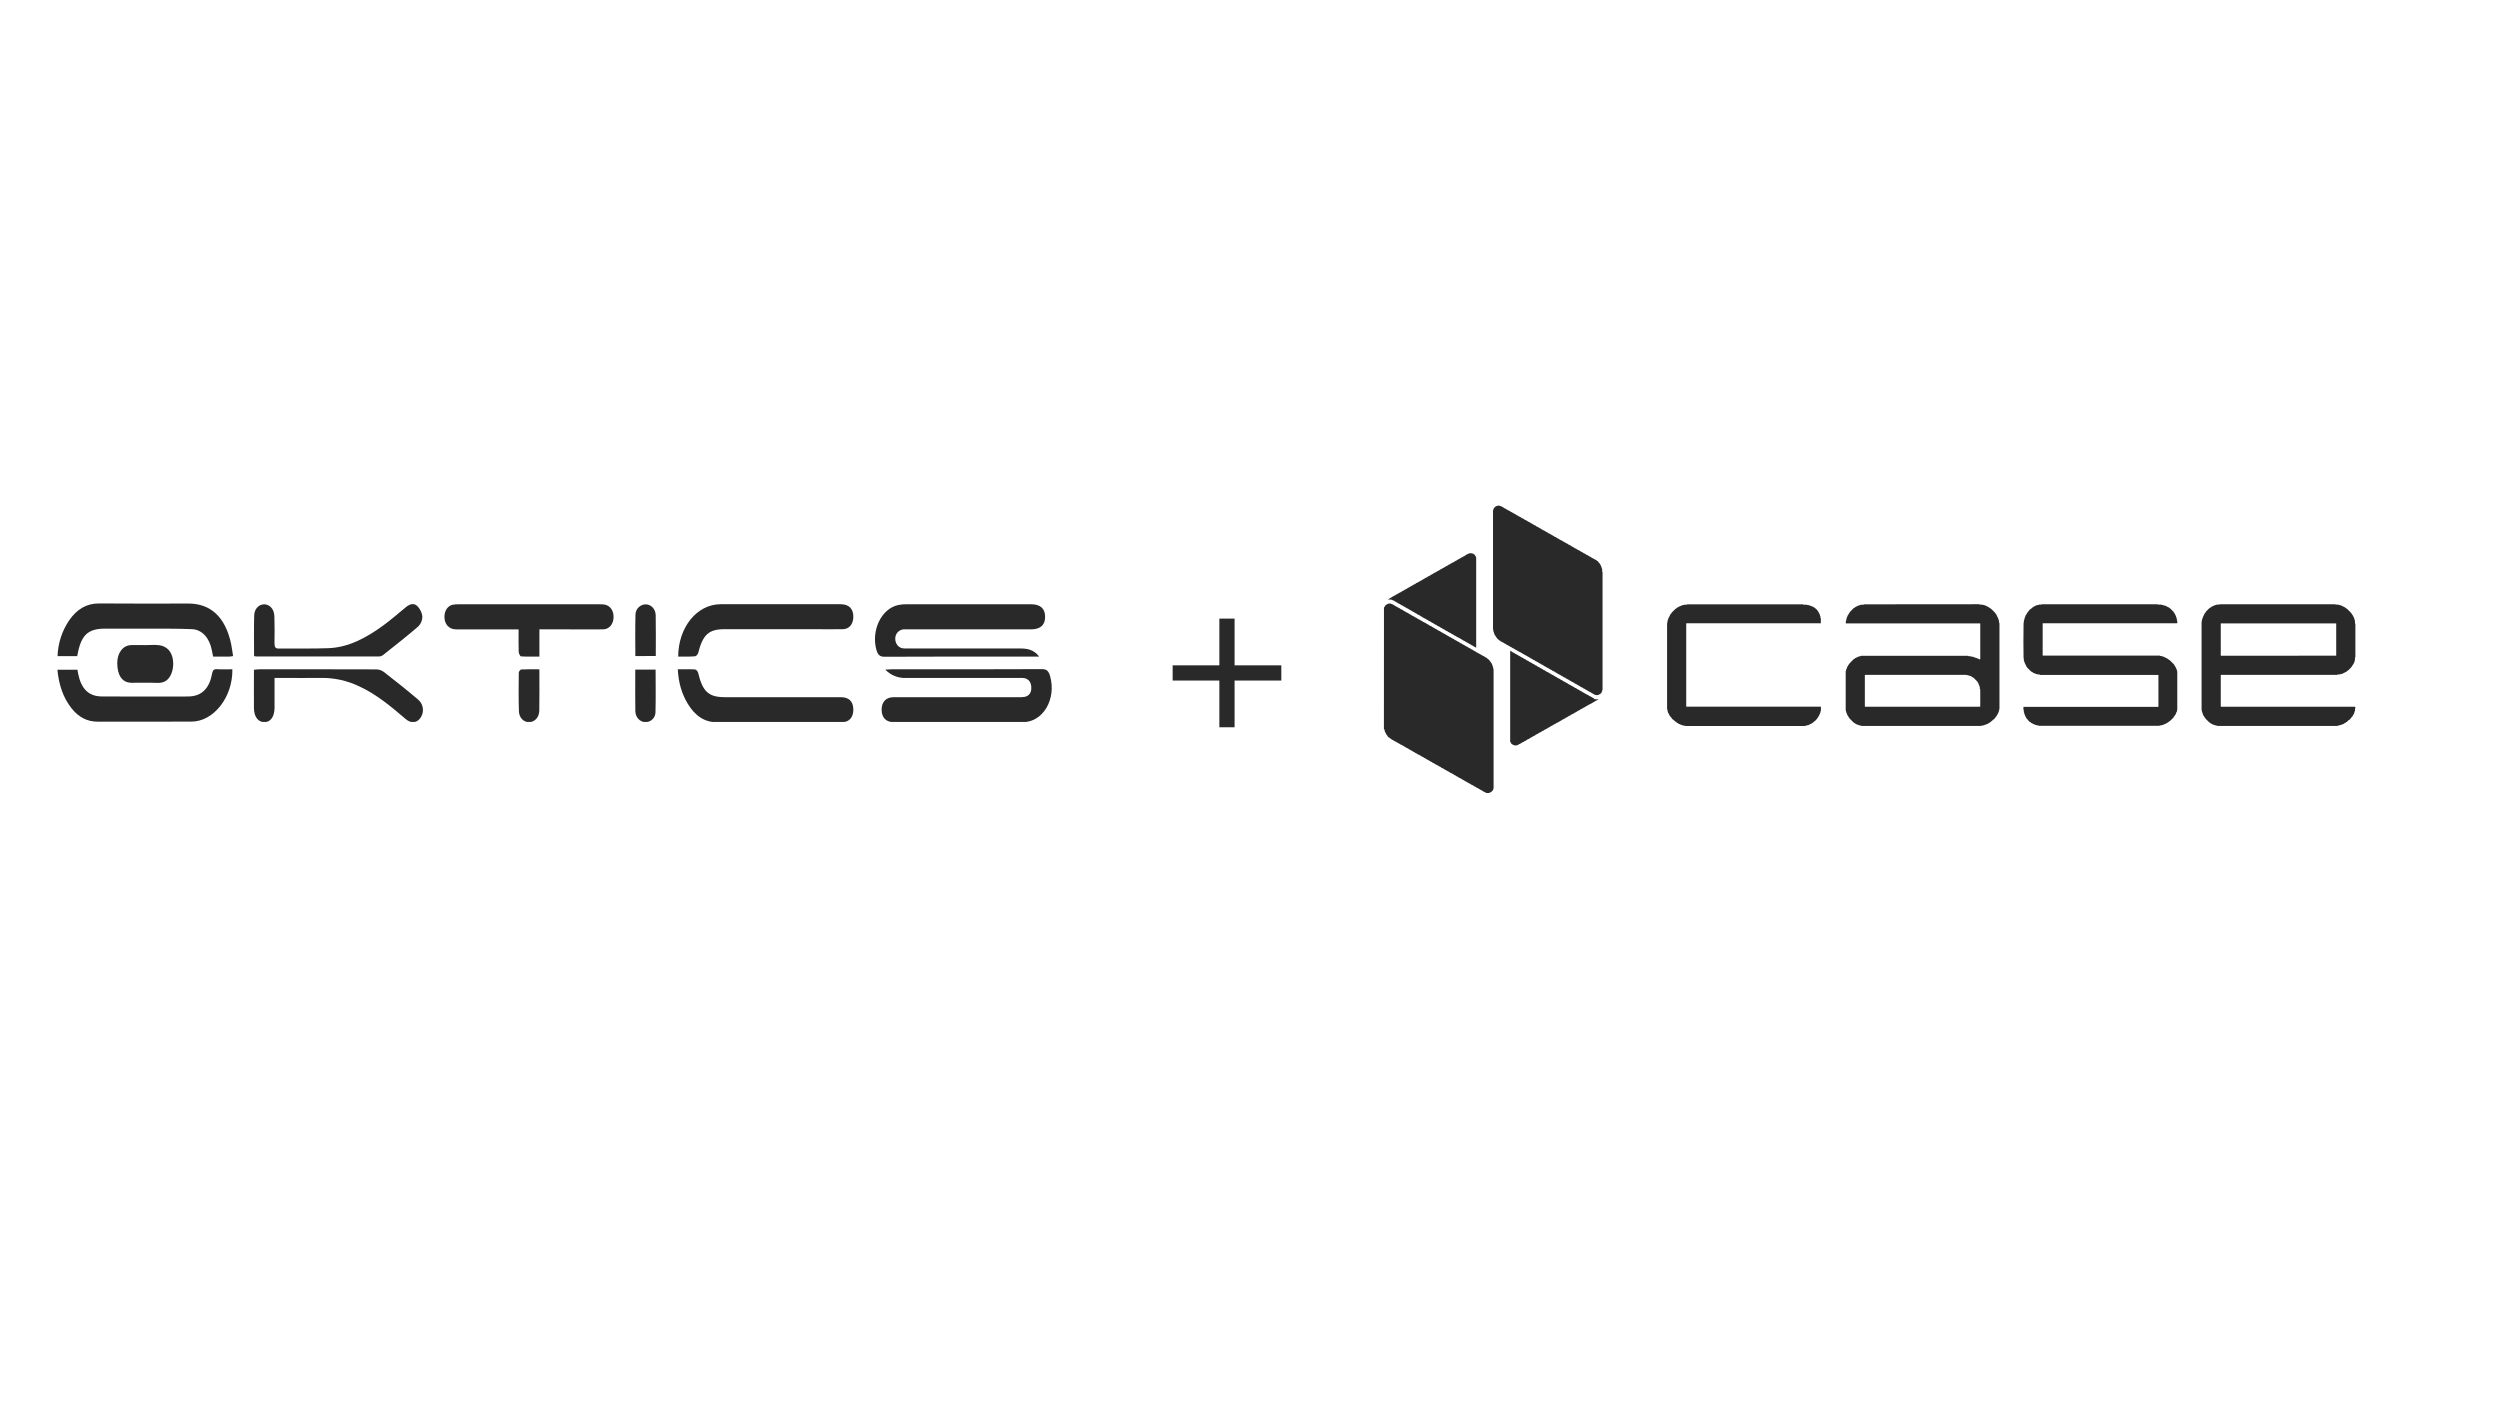 <svg xmlns="http://www.w3.org/2000/svg" xmlns:xlink="http://www.w3.org/1999/xlink" width="1920" viewBox="0 0 1440 810" height="1080" preserveAspectRatio="xMidYMid meet"><defs><g></g><clipPath id="6496c0cdcb"><path d="M 859 291.25 L 924 291.25 L 924 401 L 859 401 Z M 859 291.25 " clip-rule="nonzero"></path></clipPath><clipPath id="1111a1bda6"><path d="M 1268 348 L 1356.98 348 L 1356.98 419 L 1268 419 Z M 1268 348 " clip-rule="nonzero"></path></clipPath><clipPath id="fd51a7817f"><path d="M 507 385 L 606 385 L 606 415.828 L 507 415.828 Z M 507 385 " clip-rule="nonzero"></path></clipPath><clipPath id="6c7448e980"><path d="M 33 347.578 L 135 347.578 L 135 379 L 33 379 Z M 33 347.578 " clip-rule="nonzero"></path></clipPath><clipPath id="bd78562312"><path d="M 33 385 L 134 385 L 134 415.828 L 33 415.828 Z M 33 385 " clip-rule="nonzero"></path></clipPath><clipPath id="a0e4c26f8a"><path d="M 390 385 L 492 385 L 492 415.828 L 390 415.828 Z M 390 385 " clip-rule="nonzero"></path></clipPath><clipPath id="17e39a322f"><path d="M 146 385 L 244 385 L 244 415.828 L 146 415.828 Z M 146 385 " clip-rule="nonzero"></path></clipPath><clipPath id="af0aeb81a6"><path d="M 146 347.578 L 244 347.578 L 244 379 L 146 379 Z M 146 347.578 " clip-rule="nonzero"></path></clipPath><clipPath id="8c84a78070"><path d="M 365 385 L 378 385 L 378 415.828 L 365 415.828 Z M 365 385 " clip-rule="nonzero"></path></clipPath><clipPath id="fa0d76ef81"><path d="M 298 385 L 311 385 L 311 415.828 L 298 415.828 Z M 298 385 " clip-rule="nonzero"></path></clipPath><clipPath id="59d77329f1"><rect x="0" width="74" y="0" height="152"></rect></clipPath></defs><path fill="#29292a" d="M 797.164 349.863 C 797.438 349.781 797.598 349.598 797.645 349.316 C 797.809 348.902 798.066 348.555 798.418 348.27 C 798.418 348.27 798.496 348.27 798.531 348.27 C 798.562 348.27 798.621 348.27 798.645 348.27 C 798.895 348.098 799.16 347.953 799.441 347.828 L 799.805 347.625 L 800.941 347.625 C 800.941 347.625 801.043 347.77 801.113 347.781 C 801.402 347.801 801.672 347.891 801.918 348.043 C 802.125 348.191 802.398 348.227 802.59 348.363 C 802.785 348.5 803.137 348.566 803.328 348.828 C 803.512 349 803.727 349.125 803.965 349.203 C 804.355 349.328 804.695 349.535 804.988 349.816 C 804.988 349.816 805.219 349.816 805.285 349.91 C 805.66 350.273 806.262 350.262 806.57 350.715 C 807.016 350.852 807.355 351.207 807.82 351.285 C 808.246 351.691 808.742 351.988 809.301 352.172 C 809.465 352.25 809.605 352.359 809.719 352.5 C 809.855 352.695 810.062 352.629 810.211 352.73 C 810.355 352.832 810.812 352.992 811.062 353.16 C 811.316 353.371 811.586 353.555 811.871 353.719 C 812.062 353.82 812.312 353.82 812.426 354.039 C 812.758 354.039 812.848 354.344 813.074 354.434 C 813.305 354.527 813.449 354.695 813.645 354.707 C 813.836 354.719 813.973 355.039 814.234 354.957 C 814.727 355.395 815.285 355.711 815.906 355.914 C 816.293 356.391 816.895 356.492 817.387 356.801 C 817.75 357.051 818.129 357.277 818.523 357.484 C 818.914 357.598 819.254 357.801 819.535 358.098 C 819.82 358.152 820.012 358.402 820.32 358.426 C 820.57 358.723 821 358.688 821.254 358.926 C 821.504 359.168 821.879 359.312 822.152 359.555 C 822.41 359.461 822.516 359.758 822.742 359.805 C 822.969 359.848 823.07 360.168 823.254 360.191 C 823.438 360.211 823.617 360.461 823.832 360.461 C 824.051 360.461 824.164 360.805 824.438 360.703 C 824.859 361.109 825.348 361.41 825.902 361.602 C 826.086 361.723 826.262 361.852 826.426 361.996 C 826.609 362.113 826.848 362.113 826.984 362.305 C 827.246 362.227 827.348 362.52 827.574 362.555 C 827.801 362.59 827.906 362.93 828.086 362.953 C 828.27 362.977 828.449 363.227 828.68 363.227 C 828.906 363.227 828.996 363.555 829.27 363.465 C 829.695 363.871 830.184 364.168 830.738 364.363 C 830.902 364.438 831.047 364.543 831.168 364.684 C 831.293 364.875 831.5 364.816 831.656 364.91 C 831.816 365 832.25 365.172 832.5 365.352 C 832.758 365.555 833.031 365.738 833.316 365.898 C 833.5 366 833.75 366 833.875 366.219 C 834.207 366.219 834.285 366.523 834.512 366.613 C 834.738 366.707 834.887 366.875 835.082 366.887 C 835.273 366.898 835.422 367.219 835.672 367.137 C 836.168 367.57 836.73 367.891 837.355 368.094 C 837.73 368.57 838.332 368.684 838.824 368.98 C 839.188 369.234 839.566 369.461 839.961 369.664 C 840.355 369.773 840.695 369.984 840.973 370.289 C 840.996 370.316 841.027 370.34 841.062 370.355 C 841.414 370.426 841.699 370.719 842.02 370.789 C 842.336 370.855 842.449 371.348 842.859 371.277 C 843.246 371.609 843.746 371.723 844.156 372.051 C 844.531 372.332 844.945 372.535 845.395 372.664 C 845.59 372.734 845.715 373.051 845.895 373.086 C 846.066 373.152 846.223 373.234 846.375 373.336 C 846.566 373.426 846.828 373.438 846.953 373.574 C 847.523 374.18 848.41 374.246 848.988 374.824 C 849.188 374.977 849.402 375.094 849.637 375.18 C 849.945 375.359 850.332 375.418 850.559 375.723 C 850.578 375.758 850.602 375.785 850.637 375.805 C 850.984 375.918 851.301 376.078 851.594 376.293 C 852.027 376.234 852.105 376.852 852.539 376.793 C 852.902 377.145 853.492 377.156 853.812 377.59 C 854.207 377.828 854.625 378.02 855.062 378.168 C 855.383 378.496 855.762 378.73 856.199 378.863 C 856.262 378.891 856.32 378.93 856.371 378.977 C 856.598 379.184 856.812 379.398 857.02 379.625 C 857.199 379.828 857.473 379.84 857.68 380.012 C 857.883 380.184 857.941 380.625 858.223 380.832 C 858.484 381 858.656 381.234 858.734 381.535 C 858.734 381.742 859.121 381.809 859.133 382.059 C 859.145 382.309 859.465 382.391 859.371 382.648 C 859.602 382.797 859.59 383.016 859.609 383.254 C 859.633 383.492 859.84 383.594 859.805 383.719 C 859.738 384.039 860.09 384.164 860.066 384.438 C 860.043 384.707 860.066 384.957 860.066 385.176 L 860.305 385.414 L 860.305 453.16 C 860.305 453.309 860.305 453.453 860.305 453.613 C 860.305 453.773 860.305 453.988 860.305 454.172 C 859.953 454.352 860.305 454.855 859.906 455.047 C 859.906 455.047 859.906 455.184 859.906 455.242 L 858.77 456.32 L 858.578 456.32 L 857.688 456.754 L 856.188 456.754 C 855.586 456.41 854.914 456.082 854.23 455.773 C 853.934 455.629 853.664 455.445 853.426 455.219 C 853.219 455.047 852.891 455.023 852.652 454.875 C 852.363 454.719 852.09 454.539 851.832 454.332 C 851.582 454.094 851.16 454.094 850.898 453.832 C 850.469 453.832 850.387 453.273 849.957 453.328 C 849.594 452.965 849 452.965 848.684 452.523 C 848.25 452.363 847.887 452.066 847.43 451.941 C 847.238 451.941 847.102 451.531 846.918 451.523 C 846.738 451.512 846.578 451.27 846.328 451.25 C 846.078 451.227 845.965 451.055 845.758 450.977 C 845.52 450.887 845.312 450.75 845.133 450.566 C 844.965 450.383 844.746 450.363 844.566 450.258 C 844.316 450.113 844.059 449.988 843.793 449.883 C 843.52 449.781 843.441 449.371 843.062 449.43 C 842.68 449.09 842.176 448.973 841.77 448.645 C 841.402 448.352 840.996 448.148 840.539 448.043 C 840.074 447.625 839.551 447.32 838.957 447.121 C 838.379 446.496 837.434 446.438 836.867 445.789 C 836.504 445.664 836.172 445.449 835.809 445.289 C 835.66 445.191 835.504 445.121 835.332 445.074 C 835.148 445.074 835.105 444.891 834.98 444.812 C 834.855 444.73 834.488 444.492 834.238 444.367 C 833.855 444.246 833.52 444.043 833.227 443.766 C 833.227 443.699 832.988 443.766 832.922 443.676 C 832.555 443.312 831.953 443.32 831.648 442.867 C 831.203 442.73 830.852 442.367 830.383 442.297 C 830.008 441.809 829.406 441.695 828.93 441.379 C 828.574 441.379 828.52 440.98 828.199 440.898 C 827.836 440.758 827.48 440.602 827.133 440.422 C 827.02 440.195 826.734 440.273 826.574 440.105 C 826.414 439.934 826.312 439.707 826.027 439.773 C 825.664 439.398 825.062 439.41 824.754 438.965 C 824.324 438.809 823.949 438.512 823.504 438.375 C 823.301 438.375 823.176 438 822.992 437.953 C 822.809 437.91 822.684 437.762 822.516 437.703 C 822.344 437.648 822.059 437.602 821.934 437.465 C 821.332 436.84 820.422 436.762 819.82 436.137 C 819.648 435.941 819.273 435.953 819.059 435.781 C 818.84 435.613 818.535 435.656 818.41 435.395 C 818.285 435.133 818.035 435.191 817.852 435.078 C 817.668 434.965 817.215 434.758 816.906 434.578 C 816.602 434.395 816.465 434.484 816.352 434.258 C 816.238 434.031 815.988 434.043 815.793 433.941 C 815.551 433.793 815.297 433.668 815.031 433.566 C 814.758 433.461 814.668 433.055 814.305 433.109 C 813.918 432.77 813.418 432.656 813.008 432.324 C 812.637 432.043 812.227 431.84 811.777 431.711 C 811.574 431.652 811.449 431.336 811.266 431.289 C 811.098 431.227 810.938 431.141 810.789 431.039 C 810.598 430.961 810.336 430.938 810.211 430.801 C 809.605 430.188 808.676 430.117 808.105 429.461 C 807.746 429.316 807.391 429.152 807.047 428.969 C 806.898 428.875 806.738 428.801 806.57 428.742 C 806.387 428.742 806.332 428.57 806.207 428.492 C 806.008 428.34 805.797 428.207 805.57 428.094 C 805.141 427.961 804.762 427.742 804.434 427.434 C 804.352 427.344 804.184 427.332 804.047 427.266 C 803.91 427.195 803.465 427.004 803.191 426.855 C 802.918 426.707 802.738 426.504 802.477 426.355 C 802.023 426.207 801.621 425.973 801.27 425.648 C 800.863 425.457 800.512 425.188 800.223 424.844 C 800.223 424.844 800.078 424.844 799.996 424.844 L 799.191 424.035 C 799.191 423.953 799.191 423.852 799.191 423.809 C 798.984 423.512 798.633 423.34 798.496 422.941 C 798.324 422.633 798.176 422.309 798.051 421.977 C 797.781 421.816 797.848 421.43 797.586 421.25 L 797.586 420.613 C 797.395 420.418 797.461 420.043 797.133 419.941 Z M 797.164 349.863 " fill-opacity="1" fill-rule="nonzero"></path><g clip-path="url(#6496c0cdcb)"><path fill="#29292a" d="M 863.887 291.25 C 863.887 291.316 863.887 291.422 863.977 291.434 C 864.207 291.535 864.512 291.434 864.672 291.684 C 864.961 291.73 865.219 291.848 865.445 292.035 C 865.66 292.172 865.934 292.172 866.117 292.41 C 866.277 292.613 866.488 292.746 866.742 292.809 C 866.969 292.809 867.105 293.059 867.309 293.082 C 867.516 293.105 867.652 293.375 867.844 293.469 L 868.891 293.992 C 869.266 294.141 869.605 294.344 869.914 294.605 C 870.082 294.738 870.266 294.84 870.473 294.902 C 870.852 295.031 871.188 295.23 871.484 295.504 C 871.645 295.676 871.926 295.605 872.043 295.832 C 872.312 295.73 872.395 296.082 872.633 296.07 C 872.871 296.062 872.918 296.301 873.078 296.402 C 873.285 296.535 873.504 296.656 873.723 296.766 C 874.117 296.879 874.453 297.086 874.738 297.379 C 874.828 297.492 874.988 297.379 875.043 297.461 C 875.406 297.836 876.023 297.812 876.316 298.266 C 876.762 298.402 877.125 298.723 877.578 298.848 C 877.773 298.902 877.898 299.164 878.09 299.289 C 878.285 299.414 878.488 299.426 878.672 299.527 C 878.867 299.613 879.059 299.711 879.238 299.824 C 879.434 299.996 879.762 299.949 879.887 300.211 C 880.012 300.473 880.254 300.438 880.445 300.531 C 880.688 300.68 880.941 300.805 881.207 300.906 C 881.492 300.984 881.559 301.43 881.934 301.359 C 882.312 301.711 882.891 301.734 883.219 302.168 C 883.641 302.34 884.016 302.621 884.473 302.758 C 884.664 302.816 884.789 303.133 884.984 303.18 C 885.176 303.227 885.289 303.363 885.449 303.43 C 885.609 303.5 885.906 303.531 886.039 303.668 C 886.633 304.293 887.574 304.352 888.133 305.012 C 888.504 305.145 888.855 305.309 889.191 305.512 C 889.496 305.625 889.773 305.781 890.031 305.977 C 890.266 306.145 890.512 306.293 890.773 306.422 C 891.078 306.59 891.453 306.648 891.691 306.957 C 891.691 307.012 891.797 307.094 891.863 307.102 C 892.215 307.195 892.5 307.477 892.832 307.535 C 893.16 307.594 893.262 308.105 893.672 308.023 C 894.047 308.355 894.559 308.48 894.957 308.809 C 895.332 309.09 895.746 309.293 896.195 309.422 C 896.391 309.422 896.516 309.797 896.707 309.844 C 896.902 309.891 897.016 310.027 897.176 310.094 C 897.383 310.145 897.582 310.223 897.766 310.332 C 898.055 310.609 898.387 310.832 898.754 310.992 C 899.102 311.172 899.461 311.328 899.824 311.469 C 900.383 312.074 901.258 312.152 901.836 312.723 C 901.93 312.777 902.031 312.82 902.133 312.859 C 902.312 312.969 902.504 313.066 902.703 313.141 C 902.945 313.227 903.152 313.363 903.328 313.551 C 903.496 313.734 903.715 313.758 903.895 313.859 C 904.191 313.98 904.473 314.125 904.75 314.289 C 905.008 314.488 905.273 314.672 905.555 314.836 C 905.75 314.938 906 314.938 906.125 315.156 C 906.453 315.156 906.535 315.473 906.762 315.555 C 906.988 315.633 907.137 315.816 907.328 315.824 C 907.523 315.836 907.66 316.156 907.922 316.074 C 908.199 316.375 908.527 316.602 908.91 316.746 C 909.25 316.941 909.609 317.102 909.98 317.227 C 910.547 317.863 911.48 317.93 912.07 318.555 C 912.254 318.75 912.629 318.75 912.836 318.906 C 913.039 319.066 913.355 319.031 913.484 319.305 C 913.609 319.578 913.867 319.512 914.051 319.625 C 914.234 319.738 914.746 319.887 914.973 320.137 C 915.199 320.387 915.598 320.387 915.793 320.672 C 916.051 320.578 916.156 320.875 916.383 320.922 C 916.609 320.965 916.711 321.285 916.906 321.309 C 917.098 321.332 917.258 321.582 917.484 321.582 C 917.715 321.582 917.816 321.922 918.078 321.82 C 918.387 322.168 918.766 322.398 919.215 322.512 C 919.25 322.508 919.281 322.508 919.316 322.512 L 919.965 323.148 C 920.352 323.148 920.441 323.48 920.68 323.648 C 920.922 323.82 920.762 323.844 920.816 324.004 L 921.625 324.809 C 921.711 325.098 921.836 325.367 922 325.617 C 922.148 325.777 922.07 325.992 922.227 326.105 C 922.387 326.219 922.297 326.551 922.398 326.719 C 922.5 326.891 922.648 327.004 922.602 327.211 C 922.559 327.414 922.945 327.609 922.852 327.926 C 922.82 328.152 922.82 328.383 922.852 328.609 L 922.852 329.246 L 923.07 329.461 L 923.07 397.266 L 922.863 397.516 L 922.863 398.141 C 922.773 398.32 922.559 398.414 922.613 398.641 C 922.363 398.777 922.457 399.117 922.227 399.277 C 922 399.438 921.91 399.676 921.602 399.719 C 921.297 399.766 921.262 400.004 921.102 400.164 L 920.66 400.164 L 920.453 400.355 L 919.055 400.355 L 918.816 400.176 L 918.441 400.176 L 918.316 400.105 C 917.793 399.469 916.859 399.449 916.312 398.82 C 916.145 398.629 915.77 398.641 915.551 398.469 C 915.336 398.297 915.027 398.344 914.902 398.082 C 914.777 397.82 914.527 397.879 914.348 397.766 C 914.016 397.629 913.707 397.457 913.414 397.254 C 913.176 396.98 912.801 396.98 912.594 396.707 C 912.137 396.621 911.758 396.402 911.457 396.047 C 911.027 395.969 910.707 395.637 910.32 395.535 C 910.129 395.535 910.004 395.16 909.809 395.125 C 909.617 395.09 909.504 394.922 909.332 394.863 C 909.121 394.824 908.93 394.746 908.75 394.625 C 908.438 394.379 908.105 394.156 907.762 393.953 C 907.5 394.047 907.398 393.738 907.172 393.691 C 906.941 393.648 906.84 393.328 906.648 393.305 C 906.453 393.285 906.297 393.035 906.066 393.035 C 905.84 393.035 905.738 392.691 905.477 392.793 C 905.055 392.383 904.566 392.086 904.008 391.895 C 903.824 391.773 903.652 391.641 903.484 391.496 C 903.305 391.383 903.055 391.383 902.918 391.191 C 902.656 391.281 902.566 390.984 902.336 390.941 C 902.109 390.895 901.996 390.566 901.812 390.555 C 901.633 390.543 901.461 390.27 901.234 390.27 C 901.008 390.27 900.906 389.941 900.645 390.043 C 900.223 389.633 899.734 389.332 899.176 389.145 C 899.004 389.07 898.859 388.961 898.742 388.812 C 898.605 388.621 898.402 388.688 898.254 388.586 C 898.105 388.484 897.652 388.324 897.402 388.156 C 897.148 387.945 896.879 387.758 896.594 387.598 C 896.402 387.496 896.152 387.496 896.039 387.277 C 895.707 387.277 895.617 386.973 895.391 386.879 C 895.16 386.789 895.012 386.617 894.82 386.609 C 894.629 386.598 894.492 386.277 894.23 386.367 C 893.742 385.926 893.184 385.602 892.559 385.402 C 892.172 384.926 891.566 384.824 891.078 384.516 C 890.711 384.266 890.332 384.039 889.941 383.832 C 889.551 383.719 889.211 383.516 888.93 383.219 C 888.93 383.219 888.93 383.152 888.852 383.152 C 888.496 383.059 888.203 382.785 887.883 382.719 C 887.566 382.648 887.449 382.148 887.043 382.23 C 886.656 381.898 886.156 381.773 885.746 381.445 C 885.375 381.16 884.965 380.957 884.516 380.832 C 884.324 380.773 884.199 380.457 884.004 380.41 C 883.812 380.363 883.699 380.227 883.527 380.16 C 883.355 380.09 883.074 380.059 882.949 379.922 C 882.379 379.316 881.504 379.25 880.922 378.668 C 880.719 378.531 880.504 378.414 880.273 378.316 C 879.934 378.184 879.621 378.004 879.332 377.781 C 879.148 377.609 878.934 377.484 878.695 377.406 C 878.418 377.32 878.164 377.191 877.934 377.02 C 877.73 376.871 877.512 376.742 877.285 376.633 C 876.805 376.383 876.344 376.105 875.898 375.805 C 875.441 375.551 874.977 375.324 874.496 375.121 C 874.121 374.906 873.805 374.609 873.359 374.43 C 872.969 374.312 872.629 374.109 872.348 373.812 C 872.324 373.785 872.293 373.762 872.258 373.746 C 871.906 373.664 871.621 373.383 871.301 373.312 C 870.984 373.246 870.871 372.746 870.461 372.824 C 870.074 372.496 869.562 372.371 869.164 372.051 C 868.785 371.773 868.375 371.562 867.926 371.426 C 867.73 371.426 867.605 371.051 867.426 371.004 C 867.242 370.961 867.105 370.824 866.945 370.754 L 866.355 370.527 C 866.07 370.426 865.992 370.016 865.617 370.062 C 865.367 369.852 865.086 369.707 864.773 369.617 C 864.469 369.527 864.41 369.184 864.047 369.117 C 863.684 369.047 863.559 368.582 863.184 368.457 C 862.828 368.297 862.555 368.047 862.363 367.707 C 862.23 367.445 862.059 367.211 861.84 367.012 C 861.602 366.855 861.66 366.5 861.441 366.375 C 861.227 366.25 861.168 365.762 860.887 365.57 C 860.887 365.25 860.488 365.09 860.645 364.738 C 860.645 364.684 860.5 364.566 860.477 364.477 C 860.453 364.387 860.477 364.172 860.418 364.035 C 860.363 363.898 860.293 363.852 860.18 363.691 L 860.18 362.816 L 859.977 362.602 L 859.977 293.91 L 860.191 293.66 L 860.191 293.238 C 860.281 293.07 860.543 293 860.406 292.762 L 861.406 291.762 C 861.75 291.695 862.023 291.398 862.422 291.434 C 862.422 291.434 862.422 291.316 862.5 291.25 Z M 863.887 291.25 " fill-opacity="1" fill-rule="nonzero"></path></g><path fill="#29292a" d="M 850.219 373.051 C 849.844 372.734 849.344 372.641 848.945 372.324 C 848.574 372.035 848.164 371.828 847.715 371.699 C 847.148 371.062 846.215 370.992 845.613 370.355 C 845.441 370.176 845.066 370.176 844.852 370.016 C 844.633 369.855 844.34 369.891 844.203 369.617 C 844.066 369.344 843.836 369.402 843.645 369.301 C 843.449 369.195 843.062 369.027 842.793 368.867 C 842.52 368.707 842.348 368.516 842.074 368.391 C 841.586 368.152 841.121 367.879 840.676 367.57 C 840.242 367.273 839.711 367.125 839.254 366.867 C 838.801 366.605 838.551 366.363 838.117 366.184 C 837.746 366.031 837.41 365.828 837.105 365.57 C 836.855 365.34 836.422 365.328 836.16 365.07 C 835.742 365.07 835.648 364.512 835.219 364.566 C 834.855 364.215 834.262 364.203 833.945 363.773 C 833.539 363.551 833.121 363.355 832.691 363.18 C 832.5 363.125 832.375 362.793 832.18 362.762 C 831.988 362.727 831.875 362.566 831.703 362.5 C 831.531 362.43 831.25 362.406 831.125 362.258 C 830.531 361.645 829.59 361.578 829.031 360.918 C 828.742 360.871 828.484 360.758 828.258 360.578 C 828.043 360.453 827.734 360.461 827.598 360.191 C 827.461 359.918 827.223 359.984 827.039 359.871 C 826.859 359.758 826.348 359.609 826.121 359.359 C 825.891 359.109 825.504 359.098 825.289 358.824 C 825.027 358.914 824.938 358.621 824.699 358.574 C 824.461 358.527 824.367 358.199 824.188 358.188 C 824.004 358.176 823.832 357.902 823.605 357.914 C 823.379 357.926 823.277 357.574 823.016 357.676 C 822.59 357.266 822.098 356.965 821.535 356.777 C 821.371 356.703 821.23 356.594 821.117 356.449 C 820.98 356.254 820.773 356.324 820.617 356.219 C 820.457 356.117 820.023 355.961 819.773 355.789 C 819.516 355.578 819.242 355.395 818.953 355.23 C 818.516 355.086 818.137 354.844 817.816 354.504 C 817.398 354.402 817.066 354.082 816.68 354.004 C 816.215 353.586 815.691 353.281 815.102 353.082 C 814.566 352.457 813.668 352.41 813.086 351.832 C 812.887 351.684 812.668 351.562 812.438 351.469 C 812.121 351.297 811.746 351.238 811.508 350.934 C 811.488 350.898 811.461 350.871 811.426 350.852 C 811.086 350.738 810.773 350.574 810.484 350.363 C 810.039 350.363 809.961 349.805 809.539 349.863 C 809.164 349.512 808.641 349.418 808.242 349.078 C 807.867 348.797 807.453 348.59 807.004 348.465 C 806.809 348.406 806.684 348.09 806.492 348.043 C 806.297 348 806.184 347.852 806.023 347.793 C 805.863 347.738 805.57 347.691 805.434 347.555 C 804.84 346.93 803.898 346.871 803.34 346.215 C 802.785 346.023 802.246 345.805 801.715 345.555 L 801.293 345.324 C 801.113 345.324 800.77 345.324 800.43 345.324 C 800.082 345.375 799.738 345.344 799.406 345.234 C 799.75 345.117 800.062 344.945 800.348 344.723 C 800.59 344.449 800.977 344.461 801.18 344.188 C 801.441 344.27 801.543 343.973 801.77 343.926 C 802 343.883 802.102 343.562 802.281 343.539 C 802.465 343.52 802.648 343.266 802.863 343.266 C 803.078 343.266 803.191 342.938 803.465 343.027 C 803.84 342.551 804.445 342.426 804.922 342.117 C 805.273 342.117 805.332 341.711 805.648 341.641 C 805.969 341.574 806.332 341.277 806.707 341.164 C 806.82 340.938 807.117 341.004 807.277 340.844 C 807.434 340.688 807.527 340.438 807.82 340.504 C 808.184 340.141 808.777 340.141 809.094 339.695 C 809.527 339.539 809.891 339.242 810.348 339.105 C 810.539 339.105 810.664 338.73 810.859 338.695 C 811.051 338.66 811.164 338.504 811.336 338.434 C 811.508 338.367 811.789 338.332 811.914 338.195 C 812.508 337.582 813.449 337.512 814.02 336.852 C 814.305 336.805 814.562 336.691 814.793 336.512 C 814.996 336.387 815.305 336.398 815.441 336.125 C 815.578 335.852 815.816 335.922 815.996 335.809 C 816.18 335.695 816.637 335.488 816.941 335.309 C 817.25 335.125 817.387 335.215 817.5 334.988 C 817.613 334.762 817.863 334.762 818.055 334.672 C 818.301 334.523 818.555 334.398 818.82 334.293 C 819.102 334.215 819.172 333.781 819.547 333.84 C 819.922 333.488 820.445 333.395 820.844 333.055 C 821.219 332.773 821.629 332.566 822.082 332.441 C 822.277 332.383 822.402 332.066 822.594 332.02 C 822.789 331.977 822.902 331.84 823.059 331.77 C 823.219 331.703 823.516 331.668 823.652 331.531 C 824.242 330.918 825.188 330.848 825.746 330.188 C 826.113 330.062 826.465 329.898 826.801 329.699 C 827.121 329.602 827.402 329.438 827.645 329.211 C 827.836 328.984 828.145 328.938 828.383 328.789 C 828.621 328.645 829.078 328.551 829.316 328.246 C 829.355 328.184 829.41 328.133 829.473 328.098 C 829.828 328.004 830.121 327.734 830.441 327.664 C 830.758 327.598 830.875 327.098 831.281 327.176 C 831.668 326.836 832.168 326.723 832.578 326.391 C 832.949 326.109 833.359 325.906 833.809 325.777 C 834.012 325.719 834.125 325.402 834.32 325.355 C 834.512 325.309 834.625 325.176 834.797 325.105 C 834.969 325.039 835.238 325.004 835.375 324.867 C 835.668 324.586 836.004 324.363 836.379 324.207 C 836.723 324.02 837.078 323.859 837.445 323.73 C 838.004 323.117 838.879 323.047 839.461 322.48 C 839.664 322.332 839.883 322.211 840.117 322.113 C 840.426 321.945 840.801 321.887 841.039 321.582 C 841.039 321.523 841.164 321.434 841.211 321.434 C 841.508 321.434 841.621 321.102 841.906 321.172 C 842.02 320.945 842.324 321.023 842.461 320.84 C 842.645 320.656 842.855 320.52 843.098 320.434 C 843.531 320.18 844.055 320.066 844.371 319.625 C 844.84 319.449 845.285 319.23 845.715 318.977 C 845.895 318.863 846.18 318.977 846.238 318.68 L 847.875 318.68 C 848.023 318.93 848.262 318.895 848.477 318.895 C 848.695 318.895 848.84 319.375 849.219 319.375 C 849.406 319.438 849.523 319.566 849.57 319.762 C 849.57 320.078 849.887 320.172 850.047 320.387 L 850.047 320.828 L 850.285 321.09 C 850.285 338.398 850.285 355.711 850.285 373.027 C 850.285 373.027 850.262 373.02 850.219 373.051 Z M 850.219 373.051 " fill-opacity="1" fill-rule="nonzero"></path><path fill="#29292a" d="M 918.543 402.746 L 919.477 402.746 L 919.668 402.949 L 919.906 402.746 C 920.164 402.684 920.422 402.684 920.68 402.746 C 920.68 403.008 920.488 402.883 920.375 402.914 C 920.262 402.949 920.012 403.406 919.656 403.406 C 919.543 403.633 919.258 403.551 919.102 403.723 C 918.941 403.895 918.656 403.812 918.543 404.055 C 918.43 404.293 918.18 404.27 917.996 404.371 C 917.52 404.625 917.059 404.902 916.609 405.203 C 916.168 405.496 915.645 405.645 915.176 405.906 C 914.711 406.168 914.473 406.406 914.039 406.59 C 913.664 406.738 913.324 406.945 913.016 407.203 C 912.766 407.43 912.344 407.441 912.082 407.703 C 911.652 407.648 911.57 408.262 911.141 408.203 C 910.766 408.555 910.184 408.566 909.867 409 C 909.457 409.219 909.035 409.418 908.605 409.59 C 908.41 409.59 908.285 409.977 908.102 410.012 C 907.922 410.047 907.797 410.207 907.625 410.273 C 907.414 410.312 907.223 410.391 907.047 410.512 C 906.754 410.793 906.418 411.012 906.043 411.172 C 905.699 411.355 905.344 411.516 904.977 411.648 C 904.43 412.266 903.543 412.32 902.965 412.902 C 902.758 413.047 902.539 413.164 902.305 413.254 C 901.996 413.426 901.621 413.492 901.383 413.801 C 901.383 413.855 901.258 413.945 901.211 413.938 C 900.926 413.938 900.801 414.277 900.52 414.207 C 900.402 414.438 900.098 414.344 899.961 414.527 C 899.781 414.719 899.57 414.859 899.324 414.949 C 898.848 415.195 898.383 415.469 897.938 415.766 C 897.492 416.07 897.016 416.301 896.504 416.461 C 896.195 416.562 896.141 416.914 895.785 416.949 C 895.434 416.984 895.355 417.199 895.129 417.289 C 894.848 417.391 894.602 417.551 894.398 417.77 C 894.309 417.871 894.137 417.883 894.012 417.938 C 893.715 418.059 893.43 418.203 893.16 418.371 C 892.902 418.57 892.633 418.75 892.352 418.918 C 892.16 419.02 891.91 419.02 891.785 419.234 C 891.465 419.234 891.375 419.543 891.148 419.633 C 890.918 419.723 890.773 419.895 890.578 419.906 C 890.387 419.918 890.25 420.234 889.988 420.156 C 889.492 420.582 888.934 420.906 888.316 421.125 C 888.121 421.203 887.973 421.406 887.793 421.531 C 887.648 421.637 887.488 421.711 887.316 421.75 C 887.086 421.75 886.984 422.078 886.723 422 C 886.383 422.203 886.074 422.488 885.734 422.668 C 885.402 422.875 885.047 423.039 884.676 423.16 C 884.484 423.16 884.359 423.535 884.164 423.578 C 883.973 423.625 883.855 423.773 883.688 423.828 C 883.477 423.871 883.285 423.949 883.105 424.07 C 882.793 424.32 882.465 424.547 882.117 424.75 C 881.855 424.66 881.754 424.957 881.527 425 C 881.297 425.047 881.195 425.363 881.004 425.387 C 880.809 425.41 880.648 425.672 880.422 425.66 C 880.195 425.648 880.105 426 879.832 425.898 C 879.457 426.379 878.852 426.504 878.375 426.82 C 878.023 426.82 877.965 427.219 877.648 427.285 C 877.328 427.355 876.965 427.664 876.578 427.777 C 876.465 428.004 876.18 427.922 876.023 428.094 C 875.863 428.266 875.762 428.492 875.477 428.426 C 875.211 428.617 874.926 428.77 874.621 428.891 L 873.805 429.332 L 872.246 429.332 L 872.008 429.129 L 871.598 429.129 C 871.324 428.98 871.211 428.676 870.859 428.629 C 870.508 428.582 870.586 428.105 870.359 427.945 C 870.129 427.789 870.121 427.402 869.859 427.195 L 869.859 374.883 C 870.074 374.953 870.277 375.047 870.473 375.168 C 870.676 375.336 870.973 375.305 871.133 375.566 C 871.289 375.828 871.621 375.84 871.859 375.996 C 872.098 376.156 872.555 376.234 872.793 376.543 L 872.871 376.621 C 873.215 376.734 873.527 376.898 873.816 377.113 C 874.246 377.055 874.328 377.656 874.758 377.602 C 875.133 377.953 875.656 378.055 876.055 378.387 C 876.426 378.672 876.836 378.875 877.285 379 C 877.488 379 877.613 379.387 877.797 379.422 C 877.977 379.453 878.102 379.613 878.273 379.672 C 878.445 379.727 878.727 379.773 878.852 379.91 C 879.457 380.535 880.379 380.613 880.969 381.238 C 881.152 381.434 881.516 381.422 881.73 381.594 C 881.945 381.762 882.254 381.719 882.379 381.98 C 882.504 382.242 882.754 382.184 882.938 382.297 C 883.117 382.41 883.641 382.57 883.855 382.809 C 884.074 383.047 884.484 383.07 884.688 383.355 C 884.949 383.266 885.051 383.559 885.277 383.605 C 885.508 383.652 885.609 383.969 885.789 383.992 C 885.973 384.016 886.156 384.266 886.371 384.266 C 886.586 384.266 886.699 384.605 886.973 384.504 C 887.391 384.918 887.883 385.219 888.441 385.402 C 888.625 385.523 888.797 385.656 888.965 385.801 C 889.145 385.914 889.383 385.914 889.52 386.105 C 889.781 386.027 889.883 386.324 890.113 386.359 C 890.34 386.391 890.441 386.734 890.625 386.754 C 890.805 386.777 890.988 387.027 891.215 387.027 C 891.441 387.027 891.535 387.359 891.805 387.266 C 892.23 387.672 892.719 387.973 893.273 388.164 C 893.441 388.242 893.586 388.348 893.707 388.484 C 893.832 388.676 894.035 388.621 894.195 388.711 C 894.355 388.801 894.785 388.973 895.047 389.156 C 895.305 389.355 895.574 389.539 895.855 389.699 C 896.039 389.805 896.289 389.805 896.414 390.02 C 896.742 390.02 896.82 390.34 897.051 390.418 C 897.277 390.496 897.426 390.68 897.617 390.691 C 897.812 390.703 897.961 391.02 898.219 390.941 C 898.711 391.375 899.27 391.695 899.891 391.895 C 900.27 392.375 900.871 392.488 901.359 392.781 C 901.723 393.039 902.102 393.266 902.496 393.465 C 902.887 393.586 903.219 393.793 903.496 394.09 C 903.523 394.121 903.555 394.145 903.59 394.16 C 903.941 394.238 904.238 394.523 904.555 394.59 C 904.875 394.66 904.988 395.16 905.398 395.082 C 905.773 395.41 906.285 395.523 906.691 395.855 C 907.062 396.137 907.473 396.34 907.922 396.469 C 908.113 396.523 908.238 396.855 908.434 396.887 C 908.625 396.922 908.738 397.082 908.91 397.141 C 909.082 397.195 909.355 397.242 909.492 397.391 C 910.059 397.98 910.934 398.059 911.516 398.629 C 911.715 398.773 911.934 398.891 912.164 398.98 C 912.5 399.117 912.812 399.301 913.098 399.527 C 913.367 399.812 913.848 399.789 914.121 400.094 C 914.371 400.094 914.484 400.336 914.699 400.355 C 914.914 400.379 915.039 400.641 915.234 400.742 C 915.609 400.938 916.031 401.062 916.371 401.289 C 916.727 401.555 917.105 401.781 917.508 401.973 C 917.926 402.129 918.273 402.387 918.543 402.746 Z M 918.543 402.746 " fill-opacity="1" fill-rule="nonzero"></path><g clip-path="url(#1111a1bda6)"><path fill="#29292a" d="M 1356.699 408.023 L 1356.484 408.117 L 1356.484 409.469 L 1356.246 409.754 L 1356.246 410.184 L 1356.02 410.434 C 1356.078 410.828 1355.965 411.164 1355.676 411.438 C 1355.406 411.777 1355.199 412.156 1355.062 412.574 C 1354.824 412.812 1354.598 413.016 1354.391 413.246 C 1354.266 413.461 1354.125 413.672 1353.973 413.871 C 1353.629 414.188 1353.391 414.676 1352.836 414.77 L 1351.777 415.824 C 1351.332 415.824 1351.195 416.383 1350.754 416.395 C 1350.559 416.633 1350.219 416.598 1350.016 416.871 C 1349.793 417.055 1349.543 417.18 1349.262 417.246 C 1349.16 417.246 1349.035 417.246 1348.934 417.246 C 1348.832 417.246 1348.5 417.496 1348.238 417.656 L 1347.602 417.656 L 1347.34 417.895 L 1346.672 417.895 L 1346.422 418.125 L 1277.164 418.125 L 1277.027 417.977 C 1276.766 417.828 1276.504 417.977 1276.254 417.895 C 1276.004 417.816 1276.082 417.703 1275.992 417.68 C 1275.898 417.656 1275.605 417.68 1275.547 417.68 C 1275.355 417.406 1275.023 417.59 1274.844 417.441 C 1274.66 417.293 1274.125 417.109 1273.809 416.883 C 1273.695 416.805 1273.488 416.805 1273.422 416.715 C 1273.184 416.348 1272.727 416.316 1272.441 415.996 C 1271.879 415.371 1271.285 414.773 1270.656 414.211 C 1270.246 413.848 1270.113 413.312 1269.691 412.996 C 1269.746 412.617 1269.316 412.539 1269.234 412.254 C 1269.145 411.984 1269.02 411.73 1268.859 411.492 C 1268.746 411.312 1268.859 411.129 1268.77 410.938 L 1268.543 410.695 L 1268.543 410.242 L 1268.383 410.094 C 1268.246 409.844 1268.383 409.57 1268.305 409.309 L 1268.109 409.129 L 1268.109 358.008 L 1268.305 357.816 L 1268.305 356.941 C 1268.418 356.77 1268.543 356.668 1268.531 356.598 C 1268.531 356.305 1268.746 356.109 1268.746 355.883 C 1268.781 355.629 1268.871 355.395 1269.008 355.176 C 1269.078 354.938 1269.184 354.711 1269.328 354.508 C 1269.484 354.336 1269.465 354.109 1269.621 353.926 C 1269.781 353.742 1269.828 353.391 1269.977 353.164 C 1270.172 352.934 1270.387 352.719 1270.613 352.516 L 1270.613 352.289 L 1272.523 350.379 C 1272.68 350.32 1272.805 350.309 1272.875 350.242 C 1272.941 350.172 1273.309 349.82 1273.559 349.648 C 1273.809 349.48 1274.035 349.48 1274.227 349.344 C 1274.562 349.137 1274.91 348.961 1275.273 348.809 C 1275.559 348.672 1275.887 348.648 1276.184 348.488 C 1276.516 348.625 1276.66 348.172 1277.004 348.25 C 1277.273 348.281 1277.543 348.281 1277.809 348.25 L 1278.324 348.25 L 1278.527 348.047 L 1345.102 348.047 L 1345.305 348.238 L 1346.887 348.238 L 1347.16 348.48 L 1347.832 348.48 L 1348.082 348.719 L 1348.445 348.719 L 1350.797 349.91 C 1351.152 350.094 1351.32 350.535 1351.789 350.582 L 1352.688 351.48 L 1353.492 352.289 L 1354.391 353.188 L 1354.391 353.402 C 1354.551 353.574 1354.812 353.734 1354.836 353.914 C 1354.859 354.098 1355.086 354.277 1355.199 354.461 C 1355.312 354.641 1355.348 354.777 1355.449 354.926 C 1355.551 355.074 1355.586 355.324 1355.758 355.496 C 1355.926 355.664 1355.758 355.918 1355.926 356.121 C 1356.098 356.324 1356.062 356.52 1356.246 356.668 L 1356.246 357.293 L 1356.473 357.598 L 1356.473 359.191 L 1356.699 359.281 L 1356.699 378.617 L 1356.461 378.719 L 1356.461 380.367 C 1356.098 380.539 1356.383 380.934 1356.168 381.082 C 1355.949 381.23 1356.168 381.582 1355.938 381.801 C 1355.711 382.016 1355.699 382.312 1355.539 382.551 C 1355.383 382.789 1355.164 382.949 1355.109 383.176 C 1355.051 383.402 1354.777 383.574 1354.633 383.789 L 1354.633 383.996 L 1352.438 386.27 C 1352.355 386.27 1352.254 386.27 1352.207 386.27 C 1352.004 386.496 1351.781 386.707 1351.551 386.906 C 1351.32 387.066 1350.98 387.078 1350.789 387.258 C 1350.594 387.441 1350.391 387.406 1350.207 387.543 C 1350.023 387.68 1349.559 387.828 1349.262 388.043 C 1348.969 388.258 1348.719 387.977 1348.559 388.293 C 1348.559 388.293 1348.5 388.293 1348.469 388.293 L 1347.844 388.293 L 1347.625 388.508 C 1347.215 388.508 1346.809 388.508 1346.488 388.508 L 1346.273 388.715 L 1279.301 388.715 C 1279.301 388.715 1279.242 388.715 1279.164 388.805 L 1279.164 406.57 C 1279.164 406.738 1279.086 406.945 1279.277 407.094 L 1356.336 407.094 C 1356.336 407.094 1356.395 407.094 1356.531 407.227 L 1356.699 407.309 Z M 1345.66 377.672 L 1345.66 359.418 C 1345.664 359.34 1345.664 359.258 1345.66 359.18 L 1345.543 359.066 L 1280.039 359.066 C 1279.742 359.066 1279.426 358.977 1279.164 359.168 L 1279.164 377.363 C 1279.156 377.445 1279.156 377.523 1279.164 377.602 L 1279.254 377.707 Z M 1345.66 377.672 " fill-opacity="1" fill-rule="nonzero"></path></g><path fill="#29292a" d="M 1140.078 348.035 L 1140.203 348.16 C 1140.262 348.219 1140.297 348.262 1140.316 348.262 L 1141.922 348.262 L 1142.113 348.469 L 1142.867 348.469 C 1143.012 348.773 1143.344 348.605 1143.559 348.719 C 1143.773 348.832 1143.969 349.047 1144.207 349.105 C 1144.477 349.195 1144.734 349.312 1144.98 349.457 C 1145.254 349.566 1145.5 349.715 1145.719 349.91 C 1145.934 350.109 1146.172 350.273 1146.438 350.402 C 1146.789 350.602 1147.105 350.852 1147.379 351.152 L 1148.199 351.969 C 1148.492 352.219 1148.762 352.492 1149.008 352.789 C 1149.188 353.105 1149.406 353.398 1149.656 353.664 C 1149.996 353.949 1149.973 354.473 1150.312 354.801 C 1150.188 355.109 1150.668 355.199 1150.555 355.508 C 1150.801 355.738 1150.945 356.023 1150.984 356.359 C 1150.984 356.688 1151.371 356.918 1151.246 357.305 C 1151.246 357.305 1151.371 357.461 1151.461 357.566 L 1151.461 358.703 L 1151.691 358.953 L 1151.691 408.379 L 1151.496 408.559 L 1151.496 409.492 C 1151.395 409.582 1151.305 409.641 1151.293 409.695 C 1151.207 410.234 1151.008 410.727 1150.699 411.176 C 1150.539 411.668 1150.273 412.098 1149.906 412.461 C 1149.781 413.016 1149.234 413.234 1148.984 413.688 C 1148.926 413.816 1148.852 413.938 1148.766 414.051 C 1148.586 414.223 1148.461 414.508 1148.121 414.461 C 1147.879 414.699 1147.629 414.926 1147.402 415.188 C 1147.027 415.621 1146.449 415.77 1146.105 416.234 C 1146.016 416.371 1145.766 416.316 1145.629 416.484 C 1145.492 416.656 1145.367 416.578 1145.254 416.656 C 1145.137 416.754 1145.023 416.859 1144.922 416.973 C 1144.66 416.973 1144.379 416.973 1144.219 417.227 C 1143.91 417.09 1143.82 417.59 1143.504 417.453 C 1143.184 417.316 1143.148 417.746 1142.91 417.68 C 1142.672 417.613 1142.48 417.93 1142.207 417.918 C 1141.934 417.906 1141.672 417.918 1141.453 417.918 L 1141.25 418.125 L 1072.176 418.125 L 1071.98 417.93 L 1071.254 417.93 L 1071.004 417.691 L 1070.547 417.691 L 1070.297 417.465 L 1069.91 417.465 C 1069.332 417.043 1068.523 416.93 1068.012 416.328 L 1067.84 416.328 L 1065.887 414.371 C 1065.648 414.133 1065.43 413.883 1065.191 413.633 C 1065.191 413.234 1064.656 413.188 1064.738 412.777 C 1064.305 412.461 1064.227 411.914 1063.93 411.516 C 1063.793 411.332 1063.84 411.164 1063.816 410.98 C 1063.793 410.801 1063.543 410.73 1063.566 410.504 C 1063.59 410.277 1063.441 410.332 1063.359 410.219 L 1063.359 409.559 L 1063.121 409.309 L 1063.121 386.586 L 1063.348 386.336 L 1063.348 385.711 C 1063.348 385.656 1063.496 385.574 1063.52 385.484 C 1063.602 385.285 1063.699 385.094 1063.805 384.906 C 1063.871 384.758 1063.805 384.562 1063.918 384.383 C 1064.031 384.199 1064.18 383.766 1064.363 383.539 C 1064.543 383.312 1064.703 382.984 1064.906 382.723 C 1065.113 382.461 1065.27 382.176 1065.488 381.938 C 1065.715 381.676 1065.957 381.43 1066.215 381.195 C 1066.453 380.945 1066.703 380.707 1066.941 380.469 L 1067.84 379.57 L 1068.09 379.57 C 1068.273 379.172 1068.719 379.094 1069.059 378.887 C 1069.398 378.684 1069.945 378.457 1070.504 378.195 L 1070.832 378.195 L 1071.039 377.988 L 1071.719 377.988 L 1071.957 377.75 L 1133.664 377.75 L 1133.871 377.957 L 1135.008 377.957 L 1135.258 378.207 L 1136.18 378.207 L 1136.383 378.41 L 1136.828 378.41 L 1137.09 378.648 L 1137.543 378.648 L 1137.793 378.887 L 1138.238 378.887 C 1138.305 378.945 1138.352 379.035 1138.406 379.047 C 1138.973 379.164 1139.496 379.387 1139.977 379.707 C 1140.191 379.816 1140.41 379.816 1140.625 379.707 L 1140.625 359.156 L 1140.535 359.066 L 1063.293 359.066 C 1063.293 359.066 1063.234 359.066 1063.191 358.977 L 1063.191 357.84 L 1063.383 357.598 L 1063.383 356.949 L 1063.621 356.691 L 1063.621 356.031 C 1063.816 355.762 1063.965 355.477 1064.078 355.164 C 1064.145 355.051 1064.078 354.859 1064.18 354.758 C 1064.281 354.652 1064.281 354.324 1064.508 354.199 C 1064.738 354.074 1064.715 353.801 1064.852 353.652 C 1064.988 353.504 1064.941 353.277 1065.078 353.176 C 1065.465 352.902 1065.531 352.414 1065.887 352.117 C 1066.238 351.82 1066.703 351.309 1067.113 350.914 L 1067.84 350.195 C 1068.227 350.195 1068.352 349.809 1068.672 349.684 C 1068.965 349.555 1069.25 349.41 1069.523 349.25 C 1069.859 349.125 1070.176 348.965 1070.48 348.773 C 1070.867 348.875 1071.129 348.434 1071.539 348.535 C 1071.594 348.535 1071.707 348.41 1071.809 348.332 L 1073.391 348.332 L 1073.641 348.094 Z M 1140.625 407.059 L 1140.625 397.086 L 1140.387 396.824 L 1140.387 395.684 C 1140.305 395.582 1140.172 395.48 1140.18 395.402 C 1140.25 394.82 1139.613 394.457 1139.703 393.879 C 1139.703 393.879 1139.703 393.809 1139.703 393.773 L 1139.387 393.469 L 1138.977 392.605 L 1136.703 390.328 C 1136.598 390.328 1136.461 390.328 1136.395 390.238 C 1136.168 389.988 1135.77 390 1135.586 389.68 C 1135.406 389.363 1135.199 389.68 1135.121 389.43 C 1134.801 389.387 1134.496 389.285 1134.211 389.137 C 1133.902 389.262 1133.766 388.887 1133.496 388.895 C 1133.223 388.906 1132.973 388.895 1132.711 388.895 L 1132.539 388.727 L 1074.242 388.727 C 1074.242 388.727 1074.152 388.805 1074.152 388.828 L 1074.152 406.863 C 1074.152 406.863 1074.152 406.945 1074.152 406.977 C 1074.152 407.012 1074.152 407.035 1074.242 407.082 Z M 1140.625 407.059 " fill-opacity="1" fill-rule="nonzero"></path><path fill="#29292a" d="M 1175.051 388.715 L 1174.844 388.508 L 1173.707 388.508 L 1173.48 388.281 L 1172.832 388.281 C 1172.742 388.203 1172.66 388.09 1172.57 388.078 C 1172.238 388.078 1172.012 387.668 1171.648 387.793 C 1171.457 387.555 1171.082 387.609 1170.91 387.34 C 1170.852 387.246 1170.738 387.109 1170.672 387.121 C 1170.375 387.121 1170.262 386.781 1169.965 386.848 L 1168.18 385.062 C 1167.988 384.871 1167.691 384.711 1167.633 384.484 C 1167.52 384.207 1167.352 383.973 1167.121 383.777 C 1167.238 383.473 1166.77 383.371 1166.871 383.074 C 1166.609 382.848 1166.59 382.492 1166.43 382.219 C 1166.262 382.016 1166.18 381.781 1166.191 381.516 C 1166.191 381.438 1166.055 381.332 1165.973 381.242 L 1165.973 380.809 L 1165.734 380.547 L 1165.734 379.41 L 1165.574 379.242 C 1165.473 377.98 1165.441 363.035 1165.574 358.703 L 1165.758 358.52 L 1165.758 357.383 L 1166.02 357.066 C 1165.996 356.898 1165.996 356.73 1166.02 356.562 C 1166.078 356.398 1166.152 356.242 1166.234 356.086 C 1166.234 355.949 1166.234 355.723 1166.305 355.664 C 1166.371 355.609 1166.395 355.289 1166.543 355.188 C 1166.691 355.086 1166.645 354.766 1166.715 354.539 C 1166.781 354.312 1167.18 354.188 1167.191 353.836 C 1167.418 353.723 1167.328 353.414 1167.52 353.289 C 1167.715 353.164 1167.84 352.605 1168.168 352.402 C 1168.5 352.199 1168.531 351.676 1168.898 351.434 C 1169.262 351.195 1169.328 350.797 1169.773 350.766 L 1170.59 349.98 C 1170.648 349.98 1170.715 349.855 1170.773 349.855 C 1171.137 349.855 1171.207 349.492 1171.488 349.375 C 1171.93 349.227 1172.344 349.02 1172.73 348.762 C 1172.73 348.762 1172.797 348.695 1172.82 348.707 C 1173.082 348.711 1173.32 348.641 1173.535 348.488 C 1173.75 348.445 1173.961 348.445 1174.172 348.488 L 1174.402 348.262 L 1175.789 348.262 L 1176.004 348.047 L 1242.738 348.047 L 1242.977 348.262 L 1245.047 348.262 L 1245.172 348.41 C 1245.445 348.582 1245.719 348.41 1245.98 348.523 C 1246.051 348.605 1246.133 348.668 1246.23 348.719 C 1246.367 348.719 1246.605 348.719 1246.66 348.719 C 1246.855 349 1247.16 348.832 1247.379 348.957 C 1247.832 349.242 1248.32 349.457 1248.801 349.695 C 1248.926 349.762 1249.117 349.785 1249.188 349.867 C 1249.527 350.266 1250.074 350.391 1250.402 350.82 C 1250.68 351.137 1250.977 351.438 1251.289 351.719 L 1252.027 352.449 C 1251.973 352.855 1252.426 352.949 1252.531 353.277 C 1252.656 353.57 1252.801 353.855 1252.961 354.129 C 1253.074 354.395 1253.203 354.648 1253.348 354.895 C 1253.496 355.145 1253.348 355.508 1253.645 355.699 C 1253.711 355.699 1253.645 355.984 1253.645 356.133 L 1253.883 356.395 L 1253.883 357.305 L 1254.055 357.473 C 1254.082 357.535 1254.102 357.602 1254.109 357.668 C 1254.109 358.09 1254.109 358.508 1254.109 358.918 L 1254.008 359.008 L 1176.688 359.008 C 1176.688 359.008 1176.688 359.008 1176.574 359.09 L 1176.574 377.535 C 1176.59 377.57 1176.617 377.598 1176.652 377.613 C 1176.691 377.625 1176.73 377.625 1176.766 377.613 L 1244.113 377.613 L 1244.363 377.855 L 1245.035 377.855 L 1245.285 378.082 L 1245.91 378.082 C 1246.012 378.164 1246.121 378.238 1246.242 378.297 C 1246.797 378.535 1247.34 378.801 1247.867 379.094 C 1248.121 379.16 1248.34 379.285 1248.527 379.469 C 1248.676 379.66 1248.98 379.707 1249.141 379.891 C 1249.301 380.07 1249.742 380.164 1249.961 380.445 C 1250.184 380.711 1250.426 380.961 1250.688 381.188 L 1251.414 381.914 C 1251.664 382.164 1251.895 382.426 1252.152 382.641 C 1252.414 382.859 1252.246 383.074 1252.473 383.211 C 1252.699 383.348 1252.699 383.562 1252.812 383.754 C 1252.926 383.949 1253.098 384.438 1253.438 384.621 L 1253.438 385.008 L 1253.895 385.848 L 1253.895 386.43 L 1254.109 386.703 L 1254.109 408.98 L 1253.906 409.23 L 1253.906 409.891 C 1253.633 410.059 1253.68 410.426 1253.449 410.629 C 1253.223 410.832 1253.449 410.926 1253.449 411.062 C 1253.207 411.254 1253.031 411.496 1252.926 411.789 C 1252.848 412.035 1252.715 412.246 1252.531 412.426 C 1252.391 412.578 1252.242 412.715 1252.074 412.836 C 1252.074 412.996 1252.074 413.074 1252.074 413.141 C 1251.562 413.664 1251.016 414.156 1250.539 414.699 C 1250.062 415.246 1249.73 415.234 1249.402 415.598 C 1249.074 415.961 1248.605 416.008 1248.344 416.395 C 1247.777 416.59 1247.297 416.984 1246.707 417.156 C 1246.605 417.219 1246.516 417.289 1246.434 417.371 L 1246 417.371 L 1245.738 417.613 L 1245.25 417.613 L 1245.047 417.816 L 1244.113 417.816 L 1243.875 418.043 L 1174.367 418.043 L 1174.105 417.84 C 1173.902 417.812 1173.695 417.812 1173.492 417.84 C 1173.172 417.93 1173.059 417.52 1172.773 417.602 C 1172.492 417.68 1172.41 417.363 1172.184 417.371 C 1171.938 417.426 1171.738 417.352 1171.594 417.145 C 1171.32 417.234 1171.227 416.93 1171 416.895 C 1170.754 416.832 1170.535 416.719 1170.34 416.555 C 1170.16 416.43 1169.91 416.453 1169.773 416.246 C 1169.637 416.066 1169.488 415.906 1169.316 415.758 L 1169.055 415.758 C 1168.805 415.508 1168.543 415.281 1168.316 415.02 C 1168.09 414.82 1167.91 414.59 1167.77 414.324 C 1167.594 414.035 1167.371 413.781 1167.109 413.562 C 1166.895 412.777 1166.246 412.164 1166.145 411.289 L 1165.953 411.074 L 1165.953 410.469 L 1165.711 410.219 L 1165.711 409.082 L 1165.555 408.91 C 1165.523 408.848 1165.504 408.777 1165.496 408.707 C 1165.496 408.219 1165.496 407.719 1165.496 407.238 L 1165.598 407.148 C 1165.637 407.137 1165.676 407.137 1165.711 407.148 L 1243.137 407.148 C 1243.137 407.148 1243.191 407.148 1243.25 407.07 L 1243.25 388.863 C 1243.25 388.863 1243.18 388.77 1243.148 388.77 L 1175.051 388.77 Z M 1175.051 388.715 " fill-opacity="1" fill-rule="nonzero"></path><path fill="#29292a" d="M 971.414 407.059 L 1048.746 407.059 C 1048.805 407.059 1048.848 407.137 1048.859 407.172 C 1048.867 407.211 1048.867 407.246 1048.859 407.285 L 1048.859 409.332 L 1048.691 409.504 C 1048.566 409.742 1048.691 410.004 1048.621 410.266 L 1048.43 410.457 C 1048.43 410.816 1048.324 411.137 1048.109 411.426 C 1047.957 411.668 1047.828 411.922 1047.723 412.188 C 1047.656 412.402 1047.383 412.516 1047.473 412.777 C 1047.473 412.777 1047.473 412.836 1047.395 412.859 C 1047.191 413.07 1047.023 413.309 1046.895 413.574 C 1046.656 413.852 1046.438 414.145 1046.234 414.449 C 1046.012 414.758 1045.75 415.031 1045.449 415.27 C 1045.238 415.477 1045 415.645 1044.734 415.77 C 1044.52 415.93 1044.328 416.113 1044.164 416.328 C 1043.801 416.328 1043.699 416.715 1043.438 416.793 C 1042.879 416.953 1042.434 417.34 1041.891 417.496 C 1041.781 417.559 1041.684 417.629 1041.594 417.715 L 1040.945 417.715 L 1040.684 417.953 L 1040 417.953 L 1039.75 418.18 L 970.73 418.18 L 970.539 417.988 L 969.594 417.988 C 969.426 417.703 969.188 417.77 968.969 417.715 C 968.746 417.605 968.512 417.523 968.266 417.477 C 968.047 417.434 967.859 417.34 967.695 417.191 C 967.492 417.008 967.285 417.055 967.004 417.031 C 966.895 416.895 966.777 416.766 966.648 416.645 C 966.523 416.578 966.395 416.523 966.262 416.473 C 965.977 416.387 965.738 416.23 965.547 415.996 C 965.344 415.645 964.898 415.645 964.66 415.348 C 964.441 415.082 964.195 414.84 963.93 414.621 C 963.797 414.508 963.602 414.461 963.465 414.359 C 963.328 414.285 963.223 414.18 963.148 414.039 C 962.926 413.598 962.621 413.219 962.238 412.902 C 962.238 412.902 962.078 412.742 962.078 412.742 C 962.078 412.367 961.703 412.312 961.602 412.016 C 961.477 411.684 961.324 411.367 961.145 411.062 C 961.023 410.762 960.875 410.477 960.691 410.207 C 960.691 410.207 960.691 410.059 960.691 409.98 C 960.746 409.707 960.348 409.594 960.453 409.277 C 960.48 409.066 960.48 408.859 960.453 408.648 L 960.246 408.445 L 960.246 358.977 L 960.441 358.781 L 960.441 357.645 L 960.68 357.383 L 960.68 356.941 L 960.906 356.688 L 960.906 356.312 C 961.215 355.781 961.453 355.176 961.805 354.641 C 961.715 354.348 962.168 354.246 962.055 353.949 C 962.211 353.777 962.371 353.613 962.543 353.461 C 962.781 353.266 962.773 352.926 963.023 352.73 C 963.285 352.508 963.531 352.266 963.762 352.004 C 963.969 351.777 964.188 351.566 964.422 351.367 C 964.738 351.117 964.887 350.652 965.363 350.605 C 965.625 350.219 966.113 350.148 966.422 349.82 C 966.73 349.492 967.172 349.559 967.445 349.242 C 967.738 349.207 967.996 349.094 968.219 348.898 C 968.414 348.801 968.625 348.754 968.844 348.762 L 969.094 348.535 L 969.719 348.535 L 970.027 348.309 L 971.609 348.309 L 971.812 348.102 L 1038.582 348.102 L 1038.809 348.32 L 1040.879 348.32 L 1041.082 348.535 L 1041.766 348.535 L 1042.016 348.762 L 1042.594 348.762 C 1042.883 348.973 1043.203 349.117 1043.551 349.195 C 1043.891 349.195 1044.051 349.48 1044.355 349.523 C 1044.664 349.57 1044.664 349.898 1044.984 349.934 C 1045.301 349.969 1045.312 350.297 1045.598 350.402 C 1045.883 350.504 1046.008 350.707 1046.199 350.879 C 1046.395 351.047 1046.688 351.367 1046.926 351.617 C 1046.859 352.051 1047.496 352.117 1047.418 352.562 C 1047.68 352.789 1047.723 353.129 1047.883 353.402 L 1048.328 354.234 L 1048.328 354.746 L 1048.566 355.02 L 1048.566 355.906 L 1048.805 356.168 L 1048.805 358.918 C 1048.578 359.156 1048.293 359.02 1048.043 359.02 L 971.391 359.02 C 971.312 359.09 971.277 359.113 971.266 359.133 C 971.262 359.172 971.262 359.211 971.266 359.25 L 971.266 406.934 C 971.266 406.934 971.359 407.059 971.414 407.059 Z M 971.414 407.059 " fill-opacity="1" fill-rule="nonzero"></path><g clip-path="url(#fd51a7817f)"><path fill="#29292a" d="M 509.93 385.691 C 511.578 385.602 512.48 385.512 513.387 385.512 C 542.34 385.512 571.293 385.555 600.242 385.414 C 602.992 385.414 604.082 386.715 604.871 389.508 C 608.555 402.605 600.855 415.902 589.32 415.945 C 564.434 416.031 539.555 415.945 514.668 415.945 C 510.367 415.945 507.855 413.32 507.809 408.898 C 507.762 404.355 510.277 401.59 514.758 401.582 C 538.699 401.555 562.637 401.555 586.578 401.582 C 587.809 401.652 589.031 401.586 590.25 401.387 C 592.68 400.844 594.141 399.078 594.035 395.957 C 593.93 392.84 592.461 391.168 590.062 390.598 C 589.121 390.457 588.176 390.426 587.23 390.508 C 565.379 390.508 543.52 390.508 521.664 390.508 C 520.57 390.543 519.488 390.465 518.41 390.27 C 517.336 390.074 516.293 389.77 515.281 389.355 C 514.27 388.941 513.312 388.426 512.41 387.809 C 511.508 387.191 510.68 386.484 509.93 385.691 Z M 509.93 385.691 " fill-opacity="1" fill-rule="nonzero"></path></g><path fill="#29292a" d="M 598.555 378.195 L 595.754 378.195 C 566.984 378.195 538.215 378.145 509.445 378.289 C 506.734 378.289 505.582 377.145 504.797 374.273 C 501.707 363.016 507.727 350.547 517.41 348.48 C 519.086 348.156 520.781 348.008 522.488 348.043 C 546.238 348.043 569.988 348.043 593.738 348.043 C 599.223 348.043 601.969 350.457 601.992 355.25 C 602.016 360.043 599.258 362.508 593.832 362.508 L 522.875 362.508 C 522.027 362.508 521.172 362.465 520.324 362.508 C 520 362.547 519.684 362.613 519.371 362.711 C 519.059 362.805 518.758 362.93 518.473 363.082 C 518.184 363.234 517.91 363.41 517.656 363.613 C 517.402 363.816 517.168 364.043 516.953 364.289 C 516.738 364.535 516.551 364.797 516.387 365.078 C 516.223 365.359 516.086 365.656 515.977 365.961 C 515.867 366.27 515.789 366.586 515.738 366.906 C 515.688 367.227 515.664 367.551 515.676 367.879 C 515.637 370.754 517.516 373.141 520.148 373.449 C 521.188 373.535 522.227 373.555 523.27 373.52 L 587.707 373.52 C 591.711 373.531 595.551 374.191 598.555 378.195 Z M 598.555 378.195 " fill-opacity="1" fill-rule="nonzero"></path><g clip-path="url(#6c7448e980)"><path fill="#29292a" d="M 134.254 377.91 C 133.617 378.043 132.977 378.137 132.328 378.195 C 129.219 378.195 126.098 378.195 122.766 378.195 C 122.512 376.902 122.254 375.73 122.012 374.547 C 120.73 367.574 116.461 362.652 110.586 362.395 C 101.805 362.016 93.004 362.141 84.207 362.094 C 76.27 362.062 68.328 362.062 60.383 362.094 C 50.395 362.145 46.543 365.961 44.484 377.934 L 33.148 377.934 C 33.27 374.258 33.895 370.676 35.023 367.176 C 36.156 363.68 37.75 360.41 39.805 357.363 C 44.27 350.859 49.941 347.52 57.117 347.586 C 74.238 347.754 91.348 347.641 108.465 347.641 C 121.375 347.641 129.727 355.402 133.055 370.574 C 133.535 372.852 133.844 375.207 134.254 377.91 Z M 134.254 377.91 " fill-opacity="1" fill-rule="nonzero"></path></g><g clip-path="url(#bd78562312)"><path fill="#29292a" d="M 133.844 385.504 C 134.125 401.523 123.086 415.574 110.375 415.645 C 92.309 415.734 74.246 415.645 56.188 415.68 C 50.266 415.68 45.316 413.137 41.242 408.027 C 36.344 401.871 33.898 394.398 33.059 385.754 L 44.598 385.754 C 44.746 386.57 44.875 387.328 45.02 388.078 C 46.738 396.715 51.078 401.098 58.551 401.152 C 72.828 401.266 87.109 401.199 101.387 401.207 C 104.035 401.207 106.688 401.266 109.328 401.137 C 116.227 400.797 120.609 396.406 122.094 388.266 C 122.449 386.273 123.031 385.344 124.855 385.449 C 127.84 385.633 130.816 385.504 133.844 385.504 Z M 133.844 385.504 " fill-opacity="1" fill-rule="nonzero"></path></g><path fill="#29292a" d="M 310.703 362.488 L 310.703 378.195 C 307.039 378.195 303.57 378.309 300.105 378.074 C 299.598 378.039 298.801 376.387 298.773 375.457 C 298.629 371.277 298.711 367.129 298.711 362.516 L 295.289 362.516 C 284.418 362.516 273.543 362.516 262.672 362.516 C 258.508 362.516 255.781 359.316 256.004 354.84 C 256.16 351.594 257.934 349.004 260.621 348.359 C 261.832 348.117 263.059 348.023 264.293 348.07 C 291.23 348.07 318.172 348.07 345.121 348.07 C 345.973 348.047 346.824 348.066 347.672 348.141 C 351.254 348.547 353.52 351.484 353.418 355.535 C 353.32 359.586 350.867 362.465 347.363 362.508 C 340.367 362.594 333.371 362.508 326.375 362.508 Z M 310.703 362.488 " fill-opacity="1" fill-rule="nonzero"></path><g clip-path="url(#a0e4c26f8a)"><path fill="#29292a" d="M 390.418 385.512 C 393.984 385.512 397.188 385.406 400.375 385.602 C 401.004 385.648 401.934 386.746 402.133 387.562 C 404.734 398.41 408.121 401.57 417.598 401.578 C 439.828 401.578 462.059 401.578 484.277 401.578 C 488.965 401.578 491.41 403.969 491.516 408.496 C 491.621 413.023 489.246 415.895 485.316 415.93 C 477.473 415.992 469.621 415.93 461.77 415.93 C 445.598 415.93 429.418 415.758 413.246 416.008 C 405.812 416.113 400.375 412.336 396.152 405.363 C 392.699 399.652 390.789 393.188 390.418 385.512 Z M 390.418 385.512 " fill-opacity="1" fill-rule="nonzero"></path></g><path fill="#29292a" d="M 390.633 378.195 C 390.715 361.207 401.547 348.051 415.031 348.035 C 438.105 348.035 461.176 348.035 484.246 348.035 C 489.117 348.035 491.676 350.789 491.516 355.605 C 491.379 359.68 489.031 362.418 485.367 362.418 C 479.695 362.504 474.012 362.418 468.348 362.418 L 417.289 362.418 C 408.203 362.418 404.852 365.562 402.148 376.105 C 401.941 376.918 400.996 377.984 400.352 378.023 C 397.203 378.297 394 378.195 390.633 378.195 Z M 390.633 378.195 " fill-opacity="1" fill-rule="nonzero"></path><g clip-path="url(#17e39a322f)"><path fill="#29292a" d="M 158.141 390.508 C 158.141 393.867 158.141 396.922 158.141 399.965 C 158.141 402.59 158.184 405.211 158.141 407.828 C 158.035 412.977 155.762 416.031 152.152 415.961 C 148.684 415.895 146.336 412.844 146.273 407.98 C 146.191 400.707 146.273 393.422 146.273 385.777 C 147.496 385.668 148.484 385.512 149.477 385.512 C 171.797 385.512 194.148 385.473 216.438 385.562 C 218.102 385.531 219.617 385.996 220.98 386.957 C 227.648 392.121 234.281 397.383 240.754 402.895 C 241.117 403.191 241.453 403.52 241.758 403.879 C 242.062 404.238 242.332 404.621 242.566 405.027 C 242.805 405.434 243 405.859 243.16 406.301 C 243.32 406.746 243.438 407.199 243.516 407.66 C 243.594 408.125 243.629 408.594 243.621 409.062 C 243.617 409.535 243.566 410 243.477 410.461 C 243.387 410.922 243.258 411.371 243.086 411.812 C 242.914 412.25 242.703 412.668 242.457 413.07 C 240.43 416.445 236.938 416.977 233.66 414.16 C 225.105 406.809 216.465 399.645 206.527 395.164 C 203.234 393.609 199.812 392.438 196.262 391.645 C 192.707 390.855 189.109 390.465 185.473 390.477 C 177.527 390.59 169.57 390.477 161.637 390.477 Z M 158.141 390.508 " fill-opacity="1" fill-rule="nonzero"></path></g><g clip-path="url(#af0aeb81a6)"><path fill="#29292a" d="M 146.344 377.941 C 146.344 369.883 146.176 362.145 146.418 354.422 C 146.539 350.508 149.32 347.965 152.395 348.102 C 155.465 348.238 157.898 350.895 158.039 354.855 C 158.223 360.094 158.184 365.34 158.109 370.582 C 158.109 372.793 158.707 373.609 160.57 373.562 C 170.117 373.449 179.68 373.723 189.219 373.352 C 200.793 372.906 211.062 367.34 220.773 360.246 C 225.316 356.945 229.57 353.16 233.965 349.594 C 236.008 347.941 238.398 347.199 240.316 349.039 C 241.133 349.852 241.797 350.77 242.309 351.801 C 242.816 352.832 243.148 353.918 243.297 355.059 C 243.301 356.129 243.098 357.16 242.695 358.148 C 242.293 359.141 241.719 360.016 240.973 360.785 C 234.305 366.551 227.406 371.949 220.531 377.379 C 219.719 377.93 218.824 378.18 217.844 378.137 C 194.672 378.172 171.5 378.172 148.328 378.137 C 147.781 378.195 147.23 378.047 146.344 377.941 Z M 146.344 377.941 " fill-opacity="1" fill-rule="nonzero"></path></g><path fill="#29292a" d="M 83.875 371.578 C 86.617 371.578 89.387 371.27 92.082 371.695 C 94.027 372.016 95.688 372.879 97.07 374.281 C 99.926 377.312 100.531 383.117 98.867 387.602 C 97.297 391.863 94.473 393.492 90.688 393.34 C 85.684 393.148 80.68 393.34 75.676 393.277 C 70.457 393.219 67.551 389.105 67.535 381.922 C 67.535 375.926 70.883 371.641 75.684 371.57 C 78.414 371.551 81.156 371.578 83.875 371.578 Z M 83.875 371.578 " fill-opacity="1" fill-rule="nonzero"></path><g clip-path="url(#8c84a78070)"><path fill="#29292a" d="M 365.926 385.707 L 377.633 385.707 C 377.633 394.074 377.777 402.234 377.555 410.391 C 377.543 410.766 377.496 411.137 377.41 411.5 C 377.324 411.867 377.207 412.223 377.051 412.562 C 376.898 412.906 376.711 413.23 376.496 413.539 C 376.277 413.844 376.031 414.125 375.758 414.383 C 375.488 414.641 375.191 414.871 374.875 415.074 C 374.559 415.273 374.223 415.441 373.871 415.578 C 373.523 415.711 373.16 415.812 372.793 415.875 C 372.422 415.941 372.051 415.969 371.672 415.961 C 368.707 415.879 366.031 413.266 365.949 409.668 C 365.805 401.832 365.926 393.988 365.926 385.707 Z M 365.926 385.707 " fill-opacity="1" fill-rule="nonzero"></path></g><g clip-path="url(#fa0d76ef81)"><path fill="#29292a" d="M 310.68 385.52 C 310.68 393.891 310.793 401.629 310.629 409.359 C 310.551 413.227 307.969 415.879 304.852 415.953 C 301.73 416.031 299.02 413.57 298.895 409.664 C 298.652 402.266 298.742 394.852 298.816 387.457 C 298.816 386.805 299.727 385.633 300.242 385.609 C 303.609 385.441 306.992 385.52 310.68 385.52 Z M 310.68 385.52 " fill-opacity="1" fill-rule="nonzero"></path></g><path fill="#29292a" d="M 365.957 377.887 C 365.957 369.875 365.797 361.934 366.031 354.016 C 366.039 353.625 366.082 353.238 366.16 352.855 C 366.242 352.477 366.359 352.105 366.512 351.746 C 366.664 351.387 366.848 351.047 367.066 350.723 C 367.289 350.402 367.535 350.102 367.812 349.828 C 368.09 349.555 368.391 349.309 368.719 349.094 C 369.043 348.879 369.387 348.699 369.746 348.551 C 370.109 348.402 370.48 348.289 370.863 348.215 C 371.246 348.141 371.633 348.102 372.023 348.102 C 375.051 348.191 377.609 350.766 377.684 354.395 C 377.836 362.125 377.73 369.855 377.73 377.863 Z M 365.957 377.887 " fill-opacity="1" fill-rule="nonzero"></path><g transform="matrix(1, 0, 0, 1, 670, 305)"><g clip-path="url(#59d77329f1)"><g fill="#29292a" fill-opacity="1"><g transform="translate(0.429, 120.171)"><g><path d="M 31.922 -6.266 L 31.922 -33.172 L 5.016 -33.172 L 5.016 -41.938 L 31.922 -41.938 L 31.922 -68.859 L 40.688 -68.859 L 40.688 -41.938 L 67.609 -41.938 L 67.609 -33.172 L 40.688 -33.172 L 40.688 -6.266 Z M 31.922 -6.266 "></path></g></g></g></g></g></svg>